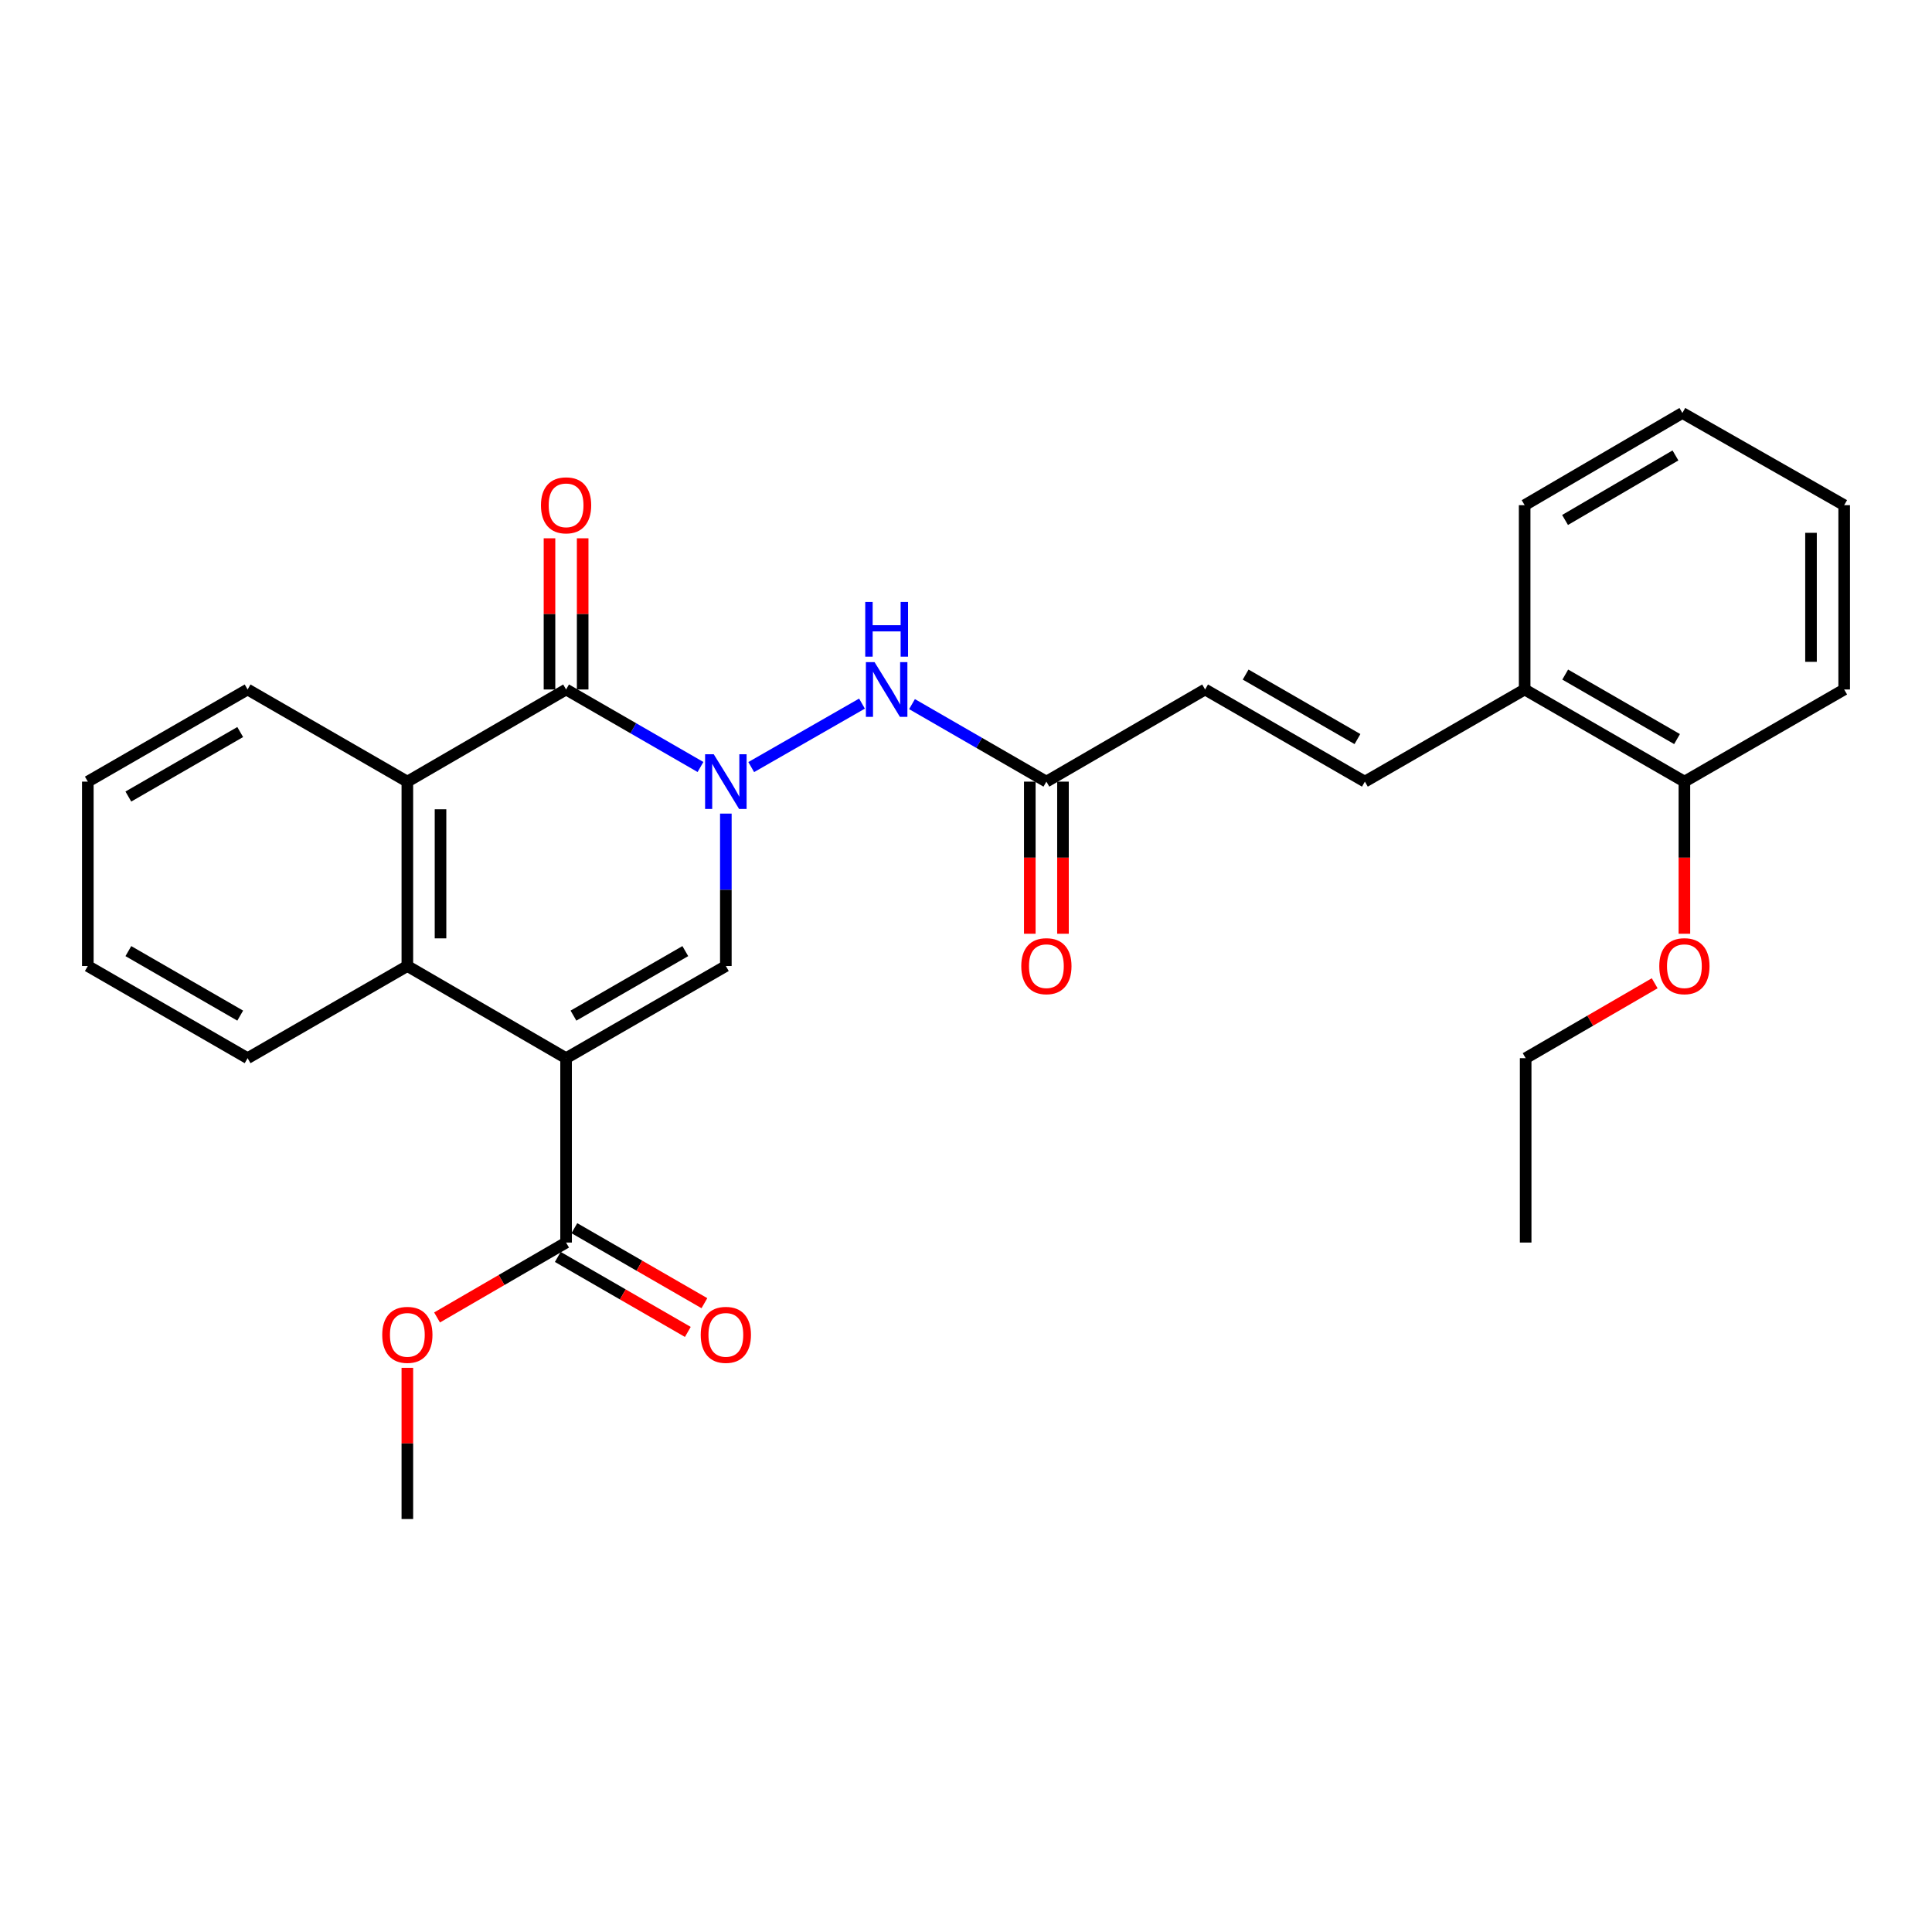 <?xml version='1.0' encoding='iso-8859-1'?>
<svg version='1.1' baseProfile='full'
              xmlns='http://www.w3.org/2000/svg'
                      xmlns:rdkit='http://www.rdkit.org/xml'
                      xmlns:xlink='http://www.w3.org/1999/xlink'
                  xml:space='preserve'
width='1000px' height='1000px' viewBox='0 0 1000 1000'>
<!-- END OF HEADER -->
<rect style='opacity:1.0;fill:#FFFFFF;stroke:none' width='1000' height='1000' x='0' y='0'> </rect>
<path class='bond-1' d='M 293.003,547.714 L 375.697,500.01' style='fill:none;fill-rule:evenodd;stroke:#000000;stroke-width:6px;stroke-linecap:butt;stroke-linejoin:miter;stroke-opacity:1' />
<path class='bond-1' d='M 296.827,525.686 L 354.713,492.292' style='fill:none;fill-rule:evenodd;stroke:#000000;stroke-width:6px;stroke-linecap:butt;stroke-linejoin:miter;stroke-opacity:1' />
<path class='bond-3' d='M 293.003,547.714 L 210.843,500.01' style='fill:none;fill-rule:evenodd;stroke:#000000;stroke-width:6px;stroke-linecap:butt;stroke-linejoin:miter;stroke-opacity:1' />
<path class='bond-5' d='M 293.003,547.714 L 293.003,643.143' style='fill:none;fill-rule:evenodd;stroke:#000000;stroke-width:6px;stroke-linecap:butt;stroke-linejoin:miter;stroke-opacity:1' />
<path class='bond-0' d='M 375.697,421.117 L 375.697,460.563' style='fill:none;fill-rule:evenodd;stroke:#0000FF;stroke-width:6px;stroke-linecap:butt;stroke-linejoin:miter;stroke-opacity:1' />
<path class='bond-0' d='M 375.697,460.563 L 375.697,500.01' style='fill:none;fill-rule:evenodd;stroke:#000000;stroke-width:6px;stroke-linecap:butt;stroke-linejoin:miter;stroke-opacity:1' />
<path class='bond-6' d='M 388.835,397.042 L 446.165,364.188' style='fill:none;fill-rule:evenodd;stroke:#0000FF;stroke-width:6px;stroke-linecap:butt;stroke-linejoin:miter;stroke-opacity:1' />
<path class='bond-28' d='M 362.57,397 L 327.786,376.938' style='fill:none;fill-rule:evenodd;stroke:#0000FF;stroke-width:6px;stroke-linecap:butt;stroke-linejoin:miter;stroke-opacity:1' />
<path class='bond-28' d='M 327.786,376.938 L 293.003,356.876' style='fill:none;fill-rule:evenodd;stroke:#000000;stroke-width:6px;stroke-linecap:butt;stroke-linejoin:miter;stroke-opacity:1' />
<path class='bond-2' d='M 293.003,356.876 L 210.843,404.571' style='fill:none;fill-rule:evenodd;stroke:#000000;stroke-width:6px;stroke-linecap:butt;stroke-linejoin:miter;stroke-opacity:1' />
<path class='bond-10' d='M 301.588,356.876 L 301.588,317.748' style='fill:none;fill-rule:evenodd;stroke:#000000;stroke-width:6px;stroke-linecap:butt;stroke-linejoin:miter;stroke-opacity:1' />
<path class='bond-10' d='M 301.588,317.748 L 301.588,278.621' style='fill:none;fill-rule:evenodd;stroke:#FF0000;stroke-width:6px;stroke-linecap:butt;stroke-linejoin:miter;stroke-opacity:1' />
<path class='bond-10' d='M 284.417,356.876 L 284.417,317.748' style='fill:none;fill-rule:evenodd;stroke:#000000;stroke-width:6px;stroke-linecap:butt;stroke-linejoin:miter;stroke-opacity:1' />
<path class='bond-10' d='M 284.417,317.748 L 284.417,278.621' style='fill:none;fill-rule:evenodd;stroke:#FF0000;stroke-width:6px;stroke-linecap:butt;stroke-linejoin:miter;stroke-opacity:1' />
<path class='bond-4' d='M 210.843,500.01 L 210.843,404.571' style='fill:none;fill-rule:evenodd;stroke:#000000;stroke-width:6px;stroke-linecap:butt;stroke-linejoin:miter;stroke-opacity:1' />
<path class='bond-4' d='M 228.013,485.694 L 228.013,418.887' style='fill:none;fill-rule:evenodd;stroke:#000000;stroke-width:6px;stroke-linecap:butt;stroke-linejoin:miter;stroke-opacity:1' />
<path class='bond-16' d='M 210.843,500.01 L 128.158,547.714' style='fill:none;fill-rule:evenodd;stroke:#000000;stroke-width:6px;stroke-linecap:butt;stroke-linejoin:miter;stroke-opacity:1' />
<path class='bond-17' d='M 210.843,404.571 L 128.158,356.876' style='fill:none;fill-rule:evenodd;stroke:#000000;stroke-width:6px;stroke-linecap:butt;stroke-linejoin:miter;stroke-opacity:1' />
<path class='bond-12' d='M 288.713,650.58 L 322.367,669.99' style='fill:none;fill-rule:evenodd;stroke:#000000;stroke-width:6px;stroke-linecap:butt;stroke-linejoin:miter;stroke-opacity:1' />
<path class='bond-12' d='M 322.367,669.99 L 356.021,689.401' style='fill:none;fill-rule:evenodd;stroke:#FF0000;stroke-width:6px;stroke-linecap:butt;stroke-linejoin:miter;stroke-opacity:1' />
<path class='bond-12' d='M 297.292,635.706 L 330.946,655.117' style='fill:none;fill-rule:evenodd;stroke:#000000;stroke-width:6px;stroke-linecap:butt;stroke-linejoin:miter;stroke-opacity:1' />
<path class='bond-12' d='M 330.946,655.117 L 364.599,674.527' style='fill:none;fill-rule:evenodd;stroke:#FF0000;stroke-width:6px;stroke-linecap:butt;stroke-linejoin:miter;stroke-opacity:1' />
<path class='bond-15' d='M 293.003,643.143 L 259.61,662.528' style='fill:none;fill-rule:evenodd;stroke:#000000;stroke-width:6px;stroke-linecap:butt;stroke-linejoin:miter;stroke-opacity:1' />
<path class='bond-15' d='M 259.61,662.528 L 226.218,681.913' style='fill:none;fill-rule:evenodd;stroke:#FF0000;stroke-width:6px;stroke-linecap:butt;stroke-linejoin:miter;stroke-opacity:1' />
<path class='bond-7' d='M 472.051,364.448 L 506.83,384.51' style='fill:none;fill-rule:evenodd;stroke:#0000FF;stroke-width:6px;stroke-linecap:butt;stroke-linejoin:miter;stroke-opacity:1' />
<path class='bond-7' d='M 506.83,384.51 L 541.609,404.571' style='fill:none;fill-rule:evenodd;stroke:#000000;stroke-width:6px;stroke-linecap:butt;stroke-linejoin:miter;stroke-opacity:1' />
<path class='bond-9' d='M 541.609,404.571 L 623.76,356.876' style='fill:none;fill-rule:evenodd;stroke:#000000;stroke-width:6px;stroke-linecap:butt;stroke-linejoin:miter;stroke-opacity:1' />
<path class='bond-13' d='M 533.024,404.571 L 533.024,443.937' style='fill:none;fill-rule:evenodd;stroke:#000000;stroke-width:6px;stroke-linecap:butt;stroke-linejoin:miter;stroke-opacity:1' />
<path class='bond-13' d='M 533.024,443.937 L 533.024,483.304' style='fill:none;fill-rule:evenodd;stroke:#FF0000;stroke-width:6px;stroke-linecap:butt;stroke-linejoin:miter;stroke-opacity:1' />
<path class='bond-13' d='M 550.195,404.571 L 550.195,443.937' style='fill:none;fill-rule:evenodd;stroke:#000000;stroke-width:6px;stroke-linecap:butt;stroke-linejoin:miter;stroke-opacity:1' />
<path class='bond-13' d='M 550.195,443.937 L 550.195,483.304' style='fill:none;fill-rule:evenodd;stroke:#FF0000;stroke-width:6px;stroke-linecap:butt;stroke-linejoin:miter;stroke-opacity:1' />
<path class='bond-8' d='M 706.463,404.571 L 623.76,356.876' style='fill:none;fill-rule:evenodd;stroke:#000000;stroke-width:6px;stroke-linecap:butt;stroke-linejoin:miter;stroke-opacity:1' />
<path class='bond-8' d='M 702.636,382.543 L 644.743,349.156' style='fill:none;fill-rule:evenodd;stroke:#000000;stroke-width:6px;stroke-linecap:butt;stroke-linejoin:miter;stroke-opacity:1' />
<path class='bond-11' d='M 706.463,404.571 L 789.157,356.876' style='fill:none;fill-rule:evenodd;stroke:#000000;stroke-width:6px;stroke-linecap:butt;stroke-linejoin:miter;stroke-opacity:1' />
<path class='bond-14' d='M 789.157,356.876 L 871.842,404.571' style='fill:none;fill-rule:evenodd;stroke:#000000;stroke-width:6px;stroke-linecap:butt;stroke-linejoin:miter;stroke-opacity:1' />
<path class='bond-14' d='M 810.139,349.157 L 868.019,382.544' style='fill:none;fill-rule:evenodd;stroke:#000000;stroke-width:6px;stroke-linecap:butt;stroke-linejoin:miter;stroke-opacity:1' />
<path class='bond-19' d='M 789.157,356.876 L 789.157,261.476' style='fill:none;fill-rule:evenodd;stroke:#000000;stroke-width:6px;stroke-linecap:butt;stroke-linejoin:miter;stroke-opacity:1' />
<path class='bond-18' d='M 871.842,404.571 L 871.842,443.937' style='fill:none;fill-rule:evenodd;stroke:#000000;stroke-width:6px;stroke-linecap:butt;stroke-linejoin:miter;stroke-opacity:1' />
<path class='bond-18' d='M 871.842,443.937 L 871.842,483.304' style='fill:none;fill-rule:evenodd;stroke:#FF0000;stroke-width:6px;stroke-linecap:butt;stroke-linejoin:miter;stroke-opacity:1' />
<path class='bond-20' d='M 871.842,404.571 L 954.545,356.876' style='fill:none;fill-rule:evenodd;stroke:#000000;stroke-width:6px;stroke-linecap:butt;stroke-linejoin:miter;stroke-opacity:1' />
<path class='bond-22' d='M 210.843,707.984 L 210.843,747.116' style='fill:none;fill-rule:evenodd;stroke:#FF0000;stroke-width:6px;stroke-linecap:butt;stroke-linejoin:miter;stroke-opacity:1' />
<path class='bond-22' d='M 210.843,747.116 L 210.843,786.248' style='fill:none;fill-rule:evenodd;stroke:#000000;stroke-width:6px;stroke-linecap:butt;stroke-linejoin:miter;stroke-opacity:1' />
<path class='bond-24' d='M 128.158,547.714 L 45.455,500.01' style='fill:none;fill-rule:evenodd;stroke:#000000;stroke-width:6px;stroke-linecap:butt;stroke-linejoin:miter;stroke-opacity:1' />
<path class='bond-24' d='M 124.332,525.685 L 66.439,492.292' style='fill:none;fill-rule:evenodd;stroke:#000000;stroke-width:6px;stroke-linecap:butt;stroke-linejoin:miter;stroke-opacity:1' />
<path class='bond-29' d='M 128.158,356.876 L 45.455,404.571' style='fill:none;fill-rule:evenodd;stroke:#000000;stroke-width:6px;stroke-linecap:butt;stroke-linejoin:miter;stroke-opacity:1' />
<path class='bond-29' d='M 124.331,378.904 L 66.438,412.291' style='fill:none;fill-rule:evenodd;stroke:#000000;stroke-width:6px;stroke-linecap:butt;stroke-linejoin:miter;stroke-opacity:1' />
<path class='bond-21' d='M 856.467,508.937 L 823.074,528.326' style='fill:none;fill-rule:evenodd;stroke:#FF0000;stroke-width:6px;stroke-linecap:butt;stroke-linejoin:miter;stroke-opacity:1' />
<path class='bond-21' d='M 823.074,528.326 L 789.682,547.714' style='fill:none;fill-rule:evenodd;stroke:#000000;stroke-width:6px;stroke-linecap:butt;stroke-linejoin:miter;stroke-opacity:1' />
<path class='bond-27' d='M 789.157,261.476 L 870.793,213.752' style='fill:none;fill-rule:evenodd;stroke:#000000;stroke-width:6px;stroke-linecap:butt;stroke-linejoin:miter;stroke-opacity:1' />
<path class='bond-27' d='M 810.068,269.141 L 867.213,235.734' style='fill:none;fill-rule:evenodd;stroke:#000000;stroke-width:6px;stroke-linecap:butt;stroke-linejoin:miter;stroke-opacity:1' />
<path class='bond-30' d='M 954.545,356.876 L 954.545,261.476' style='fill:none;fill-rule:evenodd;stroke:#000000;stroke-width:6px;stroke-linecap:butt;stroke-linejoin:miter;stroke-opacity:1' />
<path class='bond-30' d='M 937.375,342.566 L 937.375,275.786' style='fill:none;fill-rule:evenodd;stroke:#000000;stroke-width:6px;stroke-linecap:butt;stroke-linejoin:miter;stroke-opacity:1' />
<path class='bond-25' d='M 789.682,547.714 L 789.682,643.143' style='fill:none;fill-rule:evenodd;stroke:#000000;stroke-width:6px;stroke-linecap:butt;stroke-linejoin:miter;stroke-opacity:1' />
<path class='bond-23' d='M 45.455,404.571 L 45.455,500.01' style='fill:none;fill-rule:evenodd;stroke:#000000;stroke-width:6px;stroke-linecap:butt;stroke-linejoin:miter;stroke-opacity:1' />
<path class='bond-26' d='M 954.545,261.476 L 870.793,213.752' style='fill:none;fill-rule:evenodd;stroke:#000000;stroke-width:6px;stroke-linecap:butt;stroke-linejoin:miter;stroke-opacity:1' />
<path  class='atom-1' d='M 369.437 390.411
L 378.717 405.411
Q 379.637 406.891, 381.117 409.571
Q 382.597 412.251, 382.677 412.411
L 382.677 390.411
L 386.437 390.411
L 386.437 418.731
L 382.557 418.731
L 372.597 402.331
Q 371.437 400.411, 370.197 398.211
Q 368.997 396.011, 368.637 395.331
L 368.637 418.731
L 364.957 418.731
L 364.957 390.411
L 369.437 390.411
' fill='#0000FF'/>
<path  class='atom-7' d='M 452.665 342.716
L 461.945 357.716
Q 462.865 359.196, 464.345 361.876
Q 465.825 364.556, 465.905 364.716
L 465.905 342.716
L 469.665 342.716
L 469.665 371.036
L 465.785 371.036
L 455.825 354.636
Q 454.665 352.716, 453.425 350.516
Q 452.225 348.316, 451.865 347.636
L 451.865 371.036
L 448.185 371.036
L 448.185 342.716
L 452.665 342.716
' fill='#0000FF'/>
<path  class='atom-7' d='M 447.845 311.564
L 451.685 311.564
L 451.685 323.604
L 466.165 323.604
L 466.165 311.564
L 470.005 311.564
L 470.005 339.884
L 466.165 339.884
L 466.165 326.804
L 451.685 326.804
L 451.685 339.884
L 447.845 339.884
L 447.845 311.564
' fill='#0000FF'/>
<path  class='atom-11' d='M 280.003 261.556
Q 280.003 254.756, 283.363 250.956
Q 286.723 247.156, 293.003 247.156
Q 299.283 247.156, 302.643 250.956
Q 306.003 254.756, 306.003 261.556
Q 306.003 268.436, 302.603 272.356
Q 299.203 276.236, 293.003 276.236
Q 286.763 276.236, 283.363 272.356
Q 280.003 268.476, 280.003 261.556
M 293.003 273.036
Q 297.323 273.036, 299.643 270.156
Q 302.003 267.236, 302.003 261.556
Q 302.003 255.996, 299.643 253.196
Q 297.323 250.356, 293.003 250.356
Q 288.683 250.356, 286.323 253.156
Q 284.003 255.956, 284.003 261.556
Q 284.003 267.276, 286.323 270.156
Q 288.683 273.036, 293.003 273.036
' fill='#FF0000'/>
<path  class='atom-13' d='M 362.697 690.918
Q 362.697 684.118, 366.057 680.318
Q 369.417 676.518, 375.697 676.518
Q 381.977 676.518, 385.337 680.318
Q 388.697 684.118, 388.697 690.918
Q 388.697 697.798, 385.297 701.718
Q 381.897 705.598, 375.697 705.598
Q 369.457 705.598, 366.057 701.718
Q 362.697 697.838, 362.697 690.918
M 375.697 702.398
Q 380.017 702.398, 382.337 699.518
Q 384.697 696.598, 384.697 690.918
Q 384.697 685.358, 382.337 682.558
Q 380.017 679.718, 375.697 679.718
Q 371.377 679.718, 369.017 682.518
Q 366.697 685.318, 366.697 690.918
Q 366.697 696.638, 369.017 699.518
Q 371.377 702.398, 375.697 702.398
' fill='#FF0000'/>
<path  class='atom-14' d='M 528.609 500.09
Q 528.609 493.29, 531.969 489.49
Q 535.329 485.69, 541.609 485.69
Q 547.889 485.69, 551.249 489.49
Q 554.609 493.29, 554.609 500.09
Q 554.609 506.97, 551.209 510.89
Q 547.809 514.77, 541.609 514.77
Q 535.369 514.77, 531.969 510.89
Q 528.609 507.01, 528.609 500.09
M 541.609 511.57
Q 545.929 511.57, 548.249 508.69
Q 550.609 505.77, 550.609 500.09
Q 550.609 494.53, 548.249 491.73
Q 545.929 488.89, 541.609 488.89
Q 537.289 488.89, 534.929 491.69
Q 532.609 494.49, 532.609 500.09
Q 532.609 505.81, 534.929 508.69
Q 537.289 511.57, 541.609 511.57
' fill='#FF0000'/>
<path  class='atom-16' d='M 197.843 690.918
Q 197.843 684.118, 201.203 680.318
Q 204.563 676.518, 210.843 676.518
Q 217.123 676.518, 220.483 680.318
Q 223.843 684.118, 223.843 690.918
Q 223.843 697.798, 220.443 701.718
Q 217.043 705.598, 210.843 705.598
Q 204.603 705.598, 201.203 701.718
Q 197.843 697.838, 197.843 690.918
M 210.843 702.398
Q 215.163 702.398, 217.483 699.518
Q 219.843 696.598, 219.843 690.918
Q 219.843 685.358, 217.483 682.558
Q 215.163 679.718, 210.843 679.718
Q 206.523 679.718, 204.163 682.518
Q 201.843 685.318, 201.843 690.918
Q 201.843 696.638, 204.163 699.518
Q 206.523 702.398, 210.843 702.398
' fill='#FF0000'/>
<path  class='atom-19' d='M 858.842 500.09
Q 858.842 493.29, 862.202 489.49
Q 865.562 485.69, 871.842 485.69
Q 878.122 485.69, 881.482 489.49
Q 884.842 493.29, 884.842 500.09
Q 884.842 506.97, 881.442 510.89
Q 878.042 514.77, 871.842 514.77
Q 865.602 514.77, 862.202 510.89
Q 858.842 507.01, 858.842 500.09
M 871.842 511.57
Q 876.162 511.57, 878.482 508.69
Q 880.842 505.77, 880.842 500.09
Q 880.842 494.53, 878.482 491.73
Q 876.162 488.89, 871.842 488.89
Q 867.522 488.89, 865.162 491.69
Q 862.842 494.49, 862.842 500.09
Q 862.842 505.81, 865.162 508.69
Q 867.522 511.57, 871.842 511.57
' fill='#FF0000'/>
</svg>
